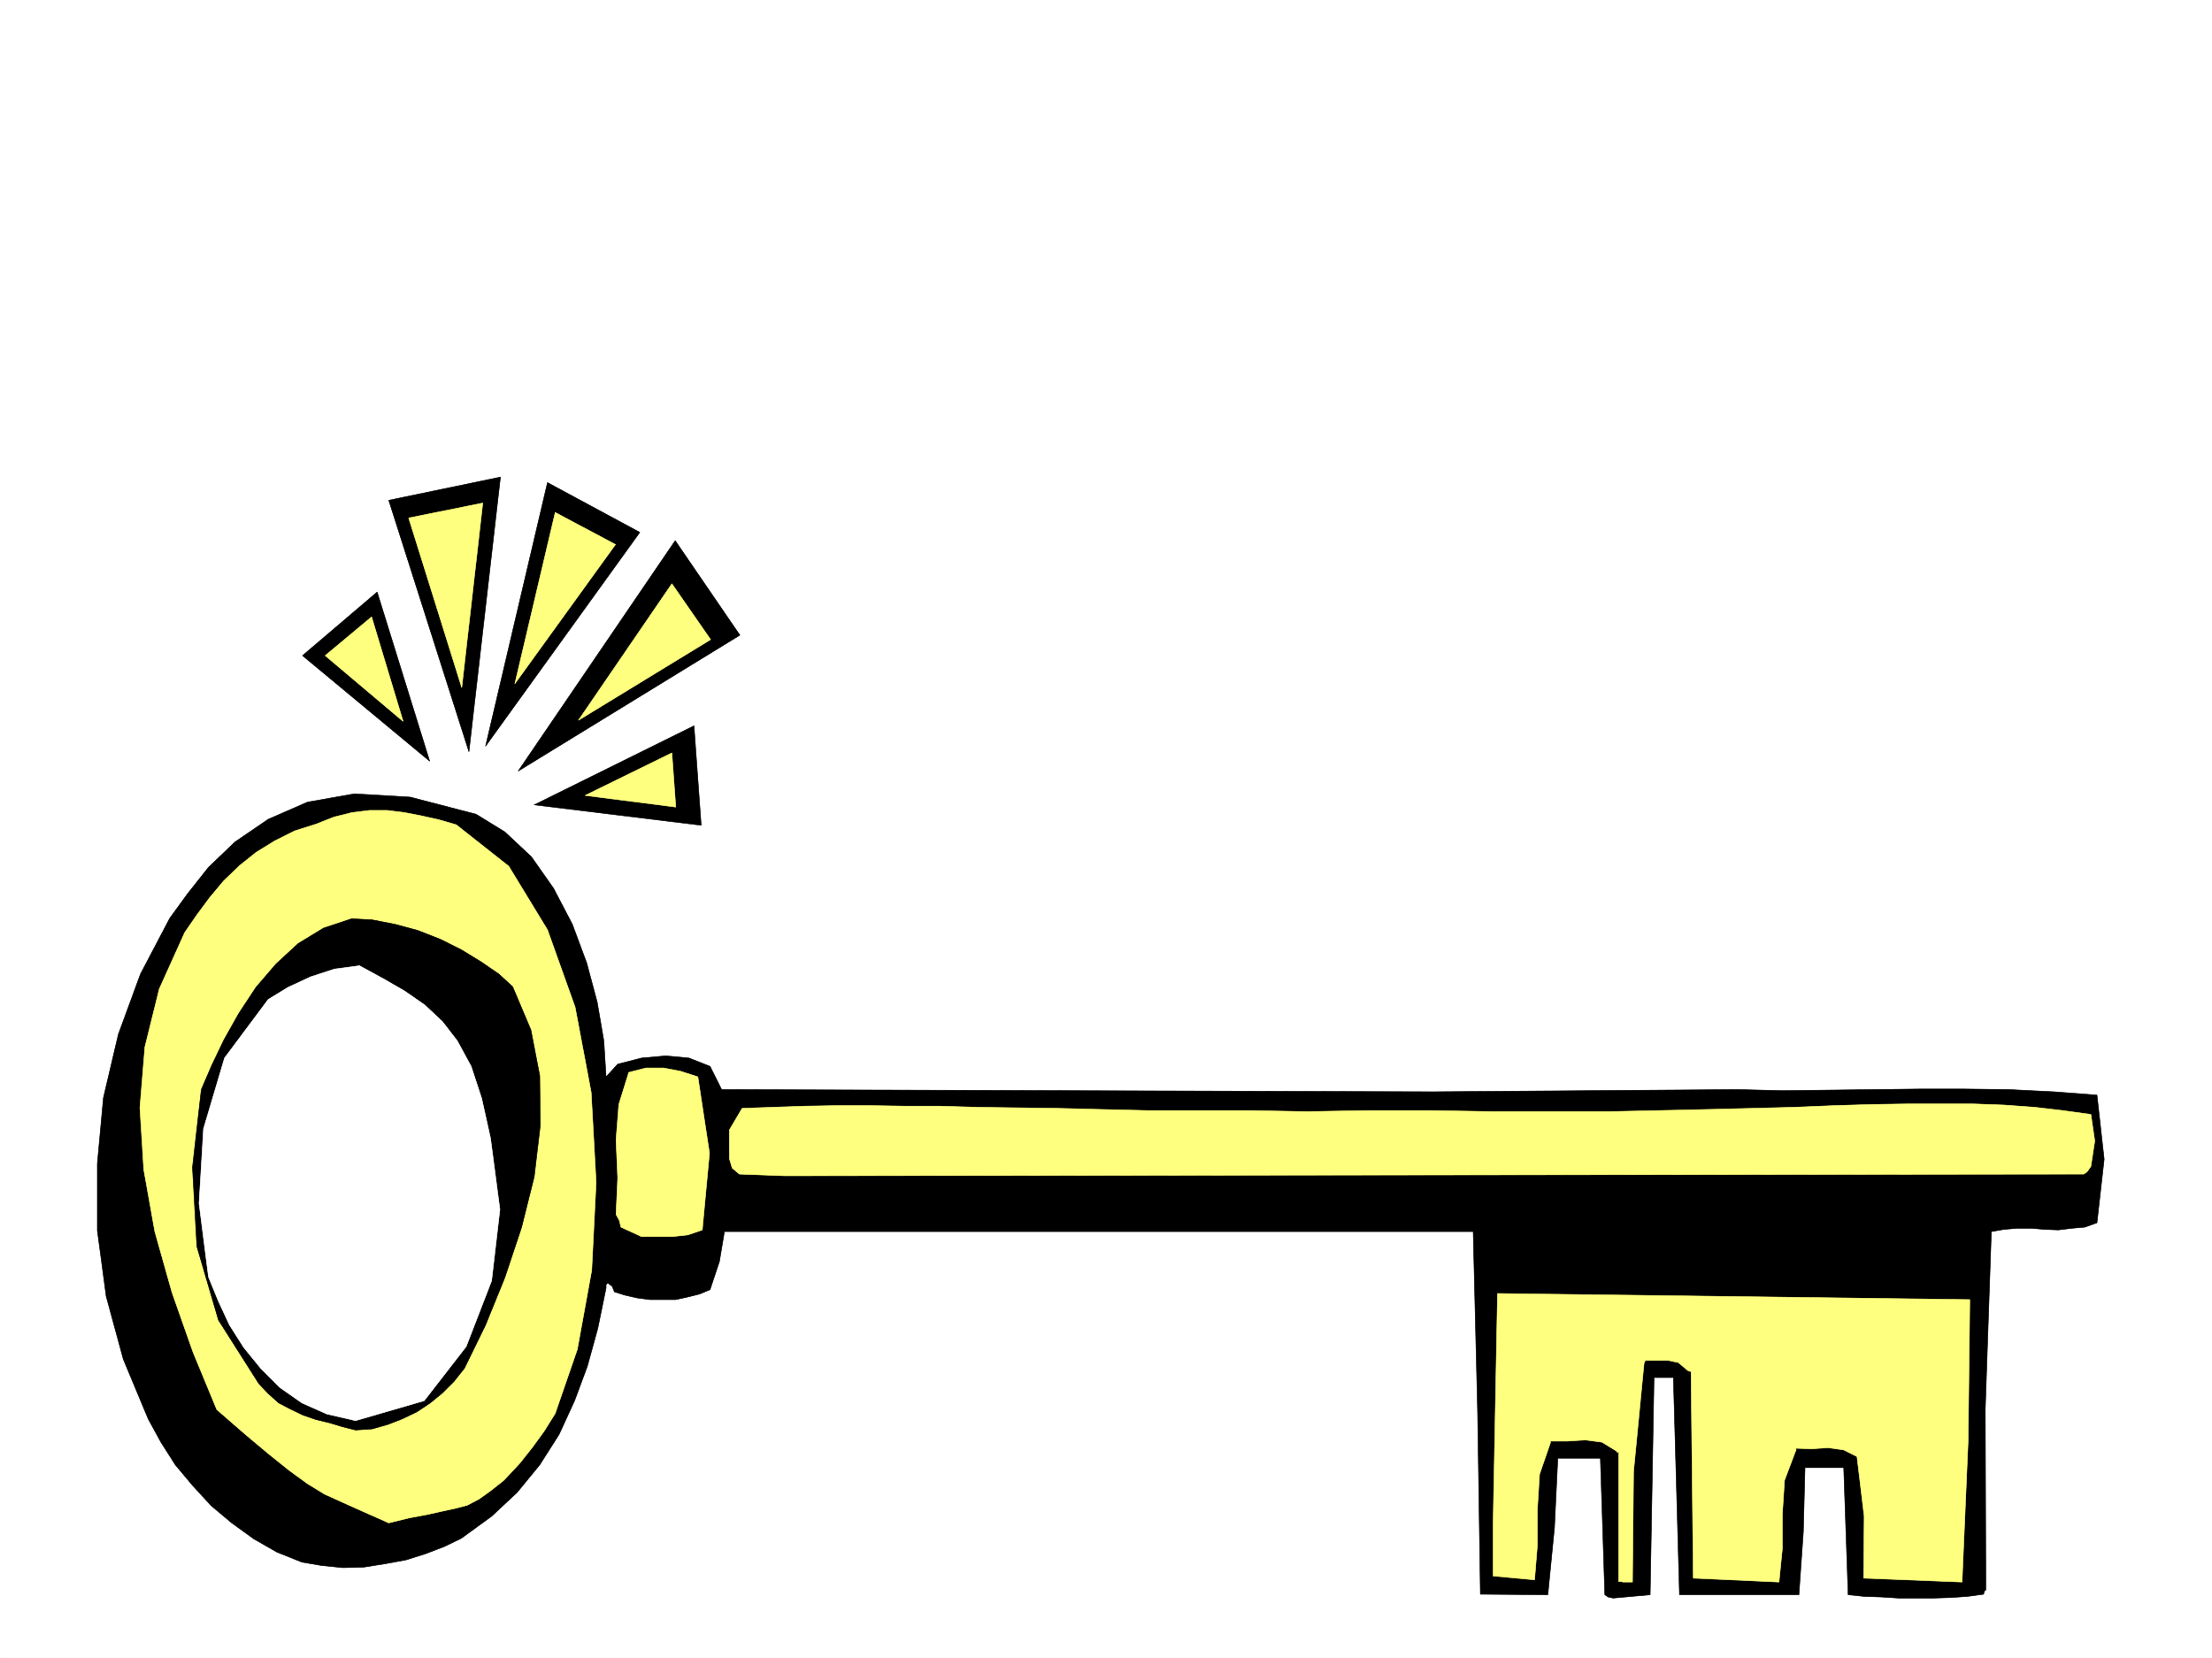 <svg xmlns="http://www.w3.org/2000/svg" width="2997.016" height="2246.297"><rect width="100%" height="100%" fill="#808080" stroke="none"/><defs><clipPath id="a"><path d="M0 0h2997v2244.137H0Zm0 0"/></clipPath></defs><path fill="#fff" d="M0 2246.297h2997.016V0H0Zm0 0"/><g clip-path="url(#a)" transform="translate(0 2.16)"><path fill="#fff" fill-rule="evenodd" stroke="#fff" stroke-linecap="square" stroke-linejoin="bevel" stroke-miterlimit="10" stroke-width=".743" d="M.742 2244.137h2995.531V-2.16H.743Zm0 0"/></g><path fill-rule="evenodd" stroke="#000" stroke-linecap="square" stroke-linejoin="bevel" stroke-miterlimit="10" stroke-width=".743" d="m1942.059 1479.309-964.286-3.008-15.718-31.438-28.504-11.261-31.438-2.973-33 2.973-32.18 8.25-15.753 17.242-3.012-48.719-8.992-52.434-14.235-53.175-19.472-52.43-25.453-48.68-29.989-42.699-35.972-33.703-38.946-23.969-89.144-23.226-75.7-4.496-63.695 11.261-53.175 23.227-44.965 30.691-35.973 34.45-28.465 35.968-23.969 32.965-39.722 75.617-29.953 81.68-20.254 86.097-8.211 89.149v90.633l11.965 89.148 23.226 85.356 33.742 80.898 17.207 31.477 19.508 30.691 23.227 27.723 25.453 27.722 27.723 23.227 29.988 21.7 31.437 17.984 33.743 13.492 26.199 4.496 29.246 2.972 28.465-.746 28.465-4.496 28.464-5.238 26.235-8.25 25.457-9.734 23.262-11.223 41.175-29.953 34.485-32.215 30.734-37.46 26.195-41.173 20.996-45.707 17.243-46.449 14.234-51.652 11.223-54.7v-4.5l2.265-2.226 5.985 4.496 3.008 7.469 14.234 4.496 16.46 3.754 17.243 2.265h35.23l17.204-3.754 15.015-3.75 14.23-5.984 12.708-38.2 6.765-40.468h1014.489l5.984 244.922 3.75 246.445 91.418.746 8.992-91.379 4.496-93.644h57.672l6.024 185.023 4.496 3.008 6.726 1.488 50.203-4.496 5.239-294.347h26.238l8.25 294.347h161.832l5.984-85.394 2.227-86.883h52.473l5.984 172.277 21.738 2.227 23.227.781 23.226 1.488h47.934l23.227-.742 22.484-1.527 21.738-2.973.742-3.754 2.27-2.226-.785-244.18 8.25-241.207 17.246-2.973 17.984-1.523h18.73l17.985 1.523 18.73.743 18.727-2.266 17.246-1.488 16.461-5.98 9.735-86.138-9.735-86.882-58.418-4.496-60.723-3.008-60.683-.746h-60.68l-62.953.746-60.684.742-61.425.742-60.684-1.484zm0 0"/><path fill="#ffff7f" fill-rule="evenodd" stroke="#ffff7f" stroke-linecap="square" stroke-linejoin="bevel" stroke-miterlimit="10" stroke-width=".743" d="m618.133 1117.516 71.16 56.187 52.473 86.137 37.457 104.867 21.742 115.344 6.722 122.07-5.98 119.102-19.473 107.133-29.988 86.878-14.976 23.97-15.758 21.698-17.203 21.742-21.739 23.227-17.988 14.23-15.719 11.223-15.758 8.25-17.203 4.496-17.242 3.715-20.254 4.496-23.969 4.496-27.722 6.766-33.703-14.977-28.465-12.746-24.75-11.222-23.227-14.23-24.71-17.99-26.235-20.995-32.219-26.942-39.687-34.445-32.219-77.926-28.465-80.86-23.262-82.42-14.976-83.872-5.238-83.906 6.761-82.387 19.473-78.629 34.445-76.402 16.5-23.969 17.246-23.223 18.727-22.484 21.703-20.957 22.48-17.985 25.493-15.718 26.98-13.492 28.465-8.993 24.711-9.734 23.969-5.984 24.008-3.008h23.968l23.969 3.008 23.223 4.496 23.226 5.242zm1580.93 1026.14h12.746l1.484-149.789 14.234-146.781 1.485-3.012-1.485-.742h32.961l13.488 2.969 13.493 11.262 3.008.742h.746l3.007 280.113 116.13 5.238 4.495-44.926v-46.449l2.973-46.41 15.012-39.727.746-1.488-.746-2.226 21.703.742 22.48-1.524 20.996 3.008 17.989 8.996 9.734 80.895-.742 83.871 133.371 5.238 8.211-190.965 2.266-191.746-639.871-8.25-5.98 313.074v69.676l56.183 5.242 3.754-46.453v-48.68l2.972-47.933 14.235-41.215.78-2.226-.78-1.489h24.007l23.965-1.523 22.485 3.012 19.472 11.964.742 1.524h2.266v175.246h2.973zm0 0"/><path fill-rule="evenodd" stroke="#000" stroke-linecap="square" stroke-linejoin="bevel" stroke-miterlimit="10" stroke-width=".743" d="m481.75 1937.68 22.484-1.489 20.996-5.98 19.473-7.508 20.254-9.734 17.945-11.965 16.5-13.492 15.72-15.715 14.233-17.988 28.504-58.414 26.196-64.438 22.48-67.41 17.246-68.89 8.25-69.68-.742-67.407-12.004-62.168-24.71-58.418-18.731-17.242-24.008-16.46-26.941-16.462-28.504-14.234-30.692-12-30.734-8.25-30.73-5.984-27.723-1.485-38.2 12.707-34.449 20.996-29.988 27.723-26.98 31.434-23.227 35.23-20.211 35.934-16.504 34.445-14.23 32.965-11.965 105.605 5.98 107.137 29.211 99.586 54.7 86.137 12.746 13.492 14.234 12.746 15.719 8.21 17.242 8.25 17.242 5.981 18.73 4.496 17.243 5.243zm0 0"/><path fill="#fff" fill-rule="evenodd" stroke="#fff" stroke-linecap="square" stroke-linejoin="bevel" stroke-miterlimit="10" stroke-width=".743" d="m481.75 1924.973 92.941-26.98 56.93-73.391 34.45-89.149 11.257-96.617-12.746-96.613-11.965-53.922-14.27-43.438-18.73-34.488-20.215-26.195-23.968-22.485-26.977-18.726-28.465-16.461-32.96-17.988-33.747 4.496-32.219 10.48-30.691 14.23-26.98 16.504-59.196 79.372-28.465 95.875-6.023 101.109 12.746 99.629 13.492 32.96 14.973 32.22 19.512 30.69 23.226 28.466 25.453 25.457 29.989 20.996 33.707 14.973zm0 0"/><path fill-rule="evenodd" stroke="#000" stroke-linecap="square" stroke-linejoin="bevel" stroke-miterlimit="10" stroke-width=".743" d="m723.781 1090.578 226.27 27.684-9.735-134.82zm0 0"/><path fill="#ffff7f" fill-rule="evenodd" stroke="#ffff7f" stroke-linecap="square" stroke-linejoin="bevel" stroke-miterlimit="10" stroke-width=".743" d="m792.715 1077.832 122.89 15.719-5.277-73.39zm0 0"/><path fill-rule="evenodd" stroke="#000" stroke-linecap="square" stroke-linejoin="bevel" stroke-miterlimit="10" stroke-width=".743" d="m702.04 1044.871 300.444-184.242-87.66-128.09Zm0 0"/><path fill="#ffff7f" fill-rule="evenodd" stroke="#ffff7f" stroke-linecap="square" stroke-linejoin="bevel" stroke-miterlimit="10" stroke-width=".743" d="m783.719 975.977 179.078-109.364-52.469-75.66Zm0 0"/><path fill-rule="evenodd" stroke="#000" stroke-linecap="square" stroke-linejoin="bevel" stroke-miterlimit="10" stroke-width=".743" d="m582.16 1031.379-71.164-229.203-101.148 86.137Zm0 0"/><path fill="#ffff7f" fill-rule="evenodd" stroke="#ffff7f" stroke-linecap="square" stroke-linejoin="bevel" stroke-miterlimit="10" stroke-width=".743" d="m546.188 977.46-42.696-141.58-62.914 52.434Zm0 0"/><path fill-rule="evenodd" stroke="#000" stroke-linecap="square" stroke-linejoin="bevel" stroke-miterlimit="10" stroke-width=".743" d="m635.375 1018.672 42.695-372.27-151.355 31.434zm0 0"/><path fill="#ffff7f" fill-rule="evenodd" stroke="#ffff7f" stroke-linecap="square" stroke-linejoin="bevel" stroke-miterlimit="10" stroke-width=".743" d="m625.64 931.754 28.465-250.164-100.41 20.215Zm0 0"/><path fill-rule="evenodd" stroke="#000" stroke-linecap="square" stroke-linejoin="bevel" stroke-miterlimit="10" stroke-width=".743" d="m657.86 1011.164 209.027-289.848-125.121-67.445Zm0 0"/><path fill="#ffff7f" fill-rule="evenodd" stroke="#ffff7f" stroke-linecap="square" stroke-linejoin="bevel" stroke-miterlimit="10" stroke-width=".743" d="m697.543 926.516 136.383-188.739-81.68-43.437zm1242.285 578.246 84.652 1.488h153.586l69.676-1.488 65.219-1.485 60.683-1.523 57.672-1.488 53.957-2.227 51.692-1.527 47.976-.742h88.403l41.957 1.527 41.21 2.969 38.2 4.496 38.203 5.242 5.277 35.973-5.277 34.445-5.242 7.469-4.496 3.011-1759.969 2.266-61.465-2.266-9.734-8.25-3.754-12.71V1531l17.242-29.246 41.953-1.488 43.48-1.485 43.442-.742h44.965l46.45.742h47.937l50.203 1.485 53.215.746 56.187.742 58.453 1.523 62.914 1.485h139.352l76.441 1.488 81.68-1.488zM869.113 1675.55h41.996l20.957-2.265 19.473-6.726 9.734-104.121-15.718-103.344-23.227-7.508-23.223-4.496h-23.968l-23.227 5.984-13.488 43.438-3.754 47.937 2.266 51.692-2.266 49.421 4.496 8.25 2.23 8.993zm0 0"/></svg>
